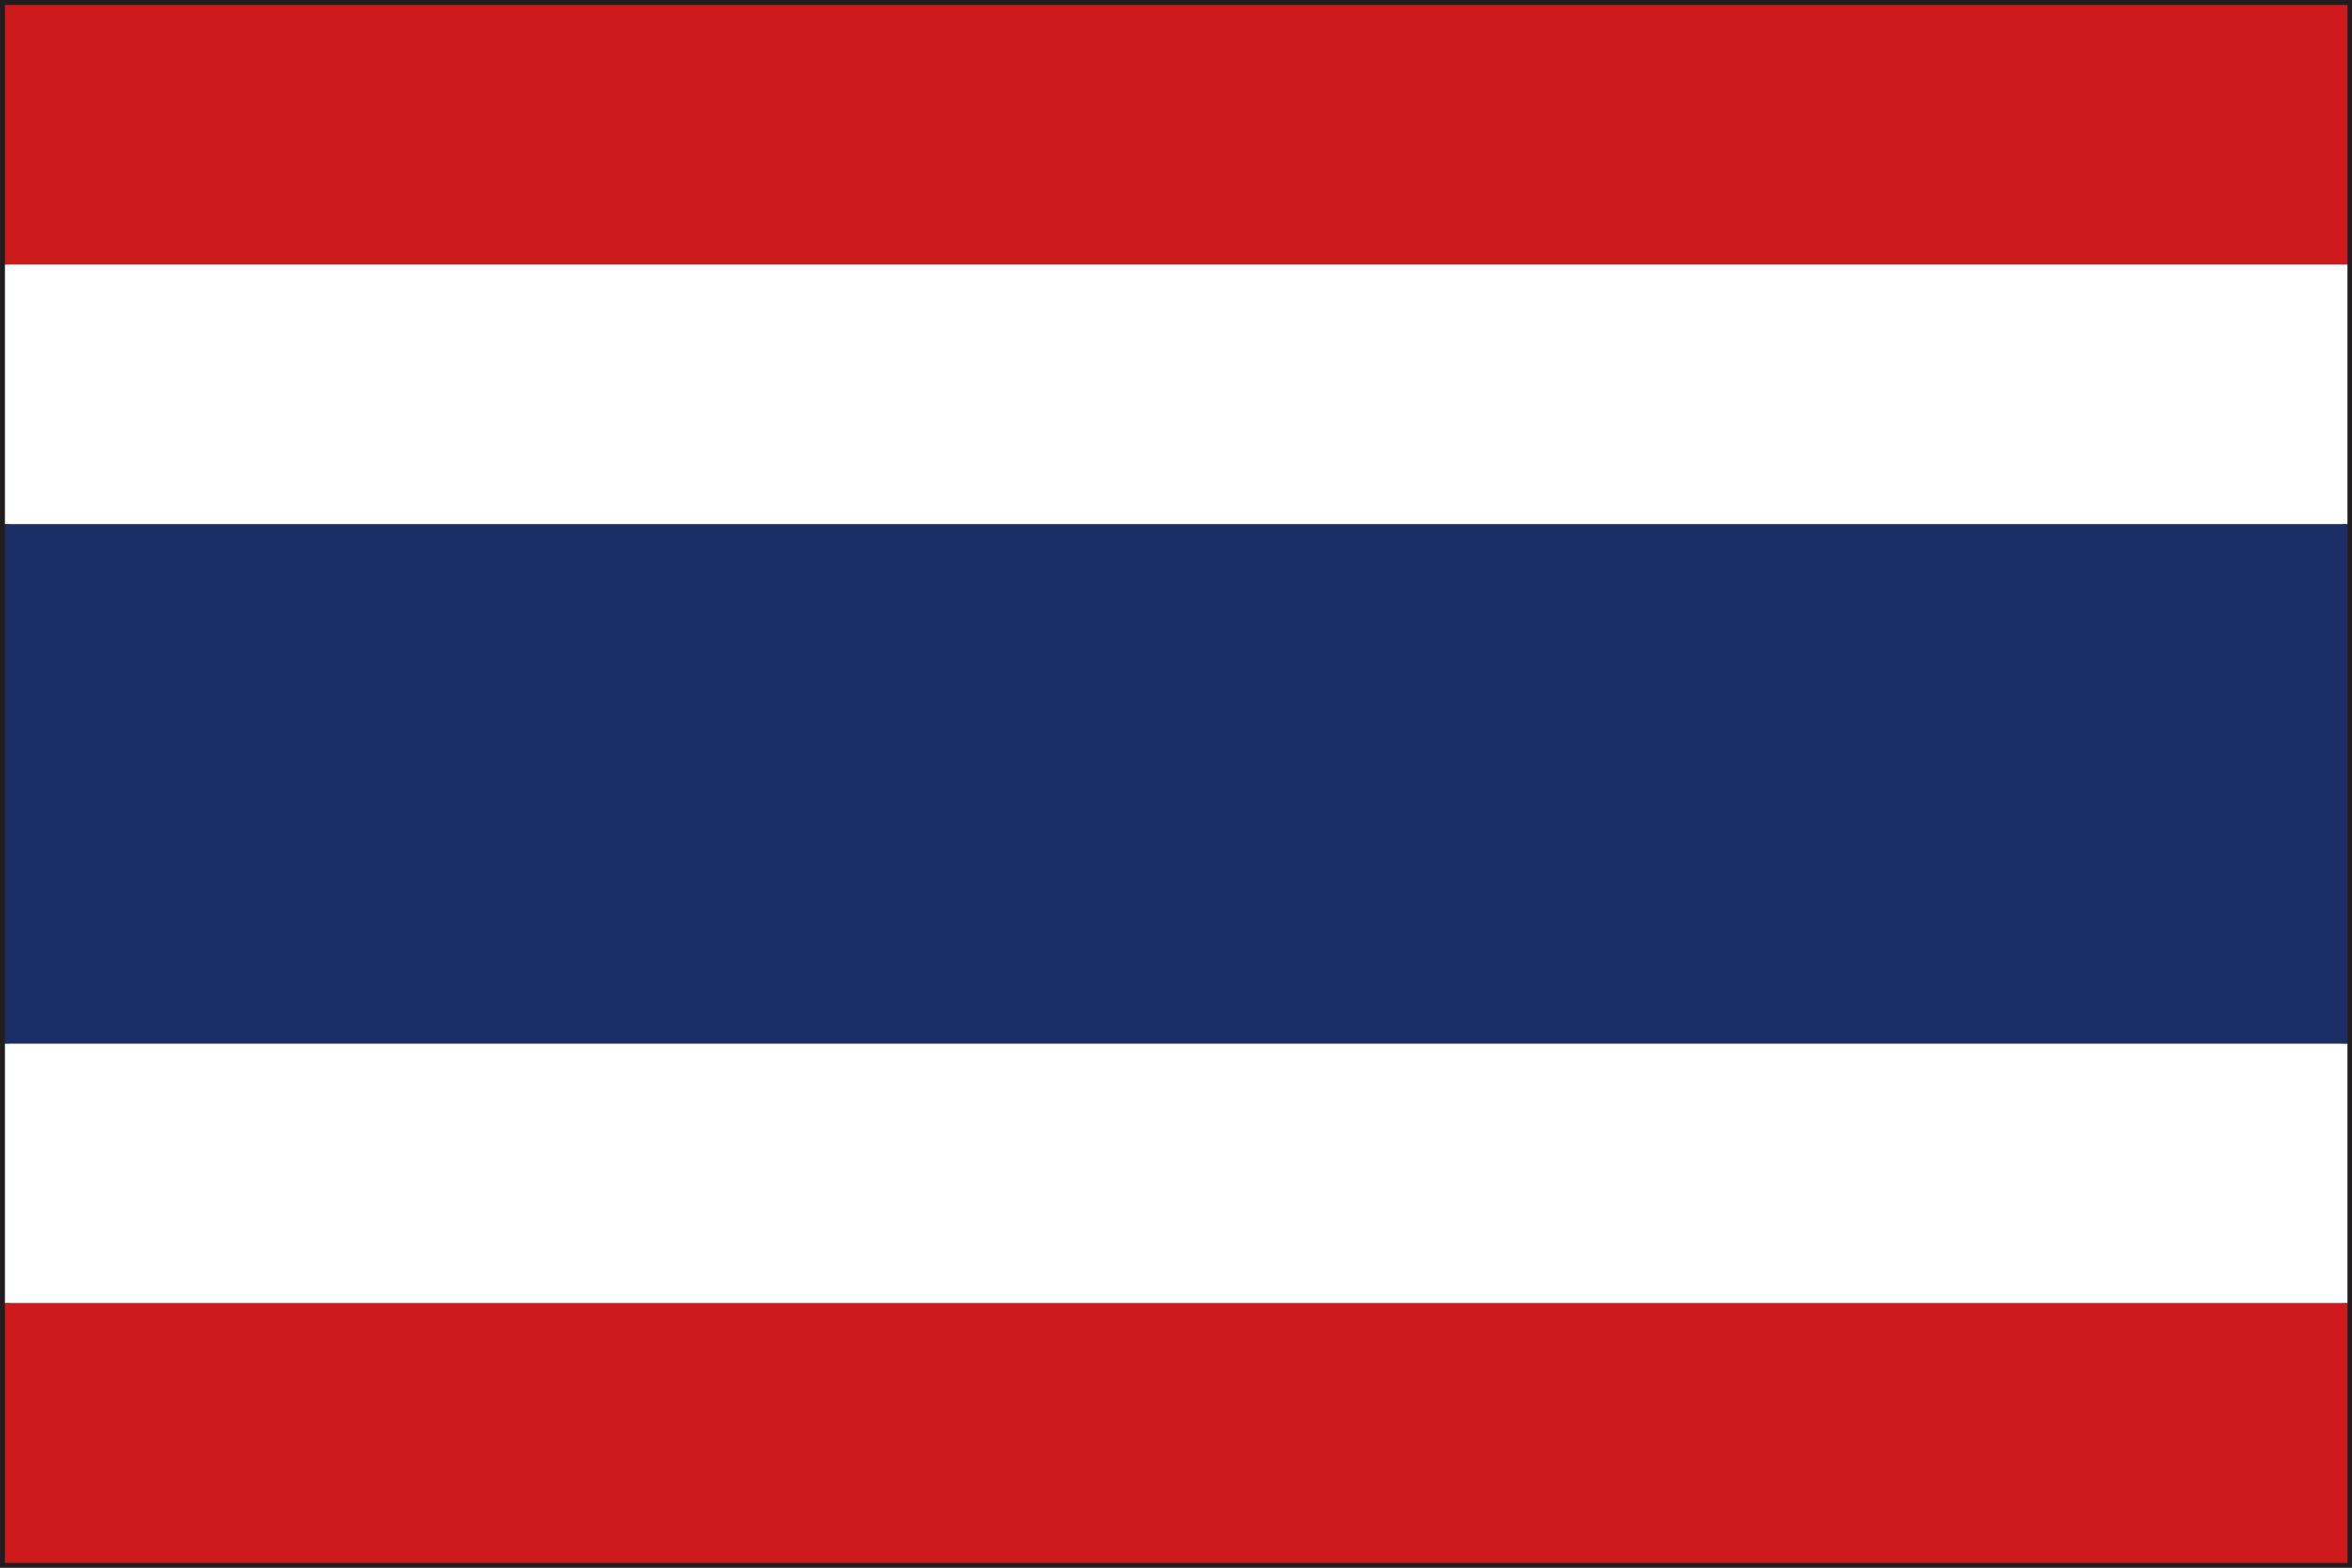 <svg xmlns="http://www.w3.org/2000/svg" xml:space="preserve" width="30" height="20"><rect width="100%" height="100%" fill="#808080" stroke="none"/><path fill="#221E1F" d="M0 20V0h30v20H0zm29.941-.061v-.063.063zM.125 19.877h29.753L29.875.121H.125v19.756z"/><path fill="#FFF" d="M.063 13.313h29.879v3.313H.063z"/><path fill="#CF1A1C" d="M.063 16.625h29.879v3.314H.063zM.063.063h29.879v3.313H.063z"/><path fill="#FFF" d="M.063 3.375h29.879v3.313H.063z"/><path fill="#1B2F66" d="M.063 6.688h29.879v6.625H.063z"/></svg>